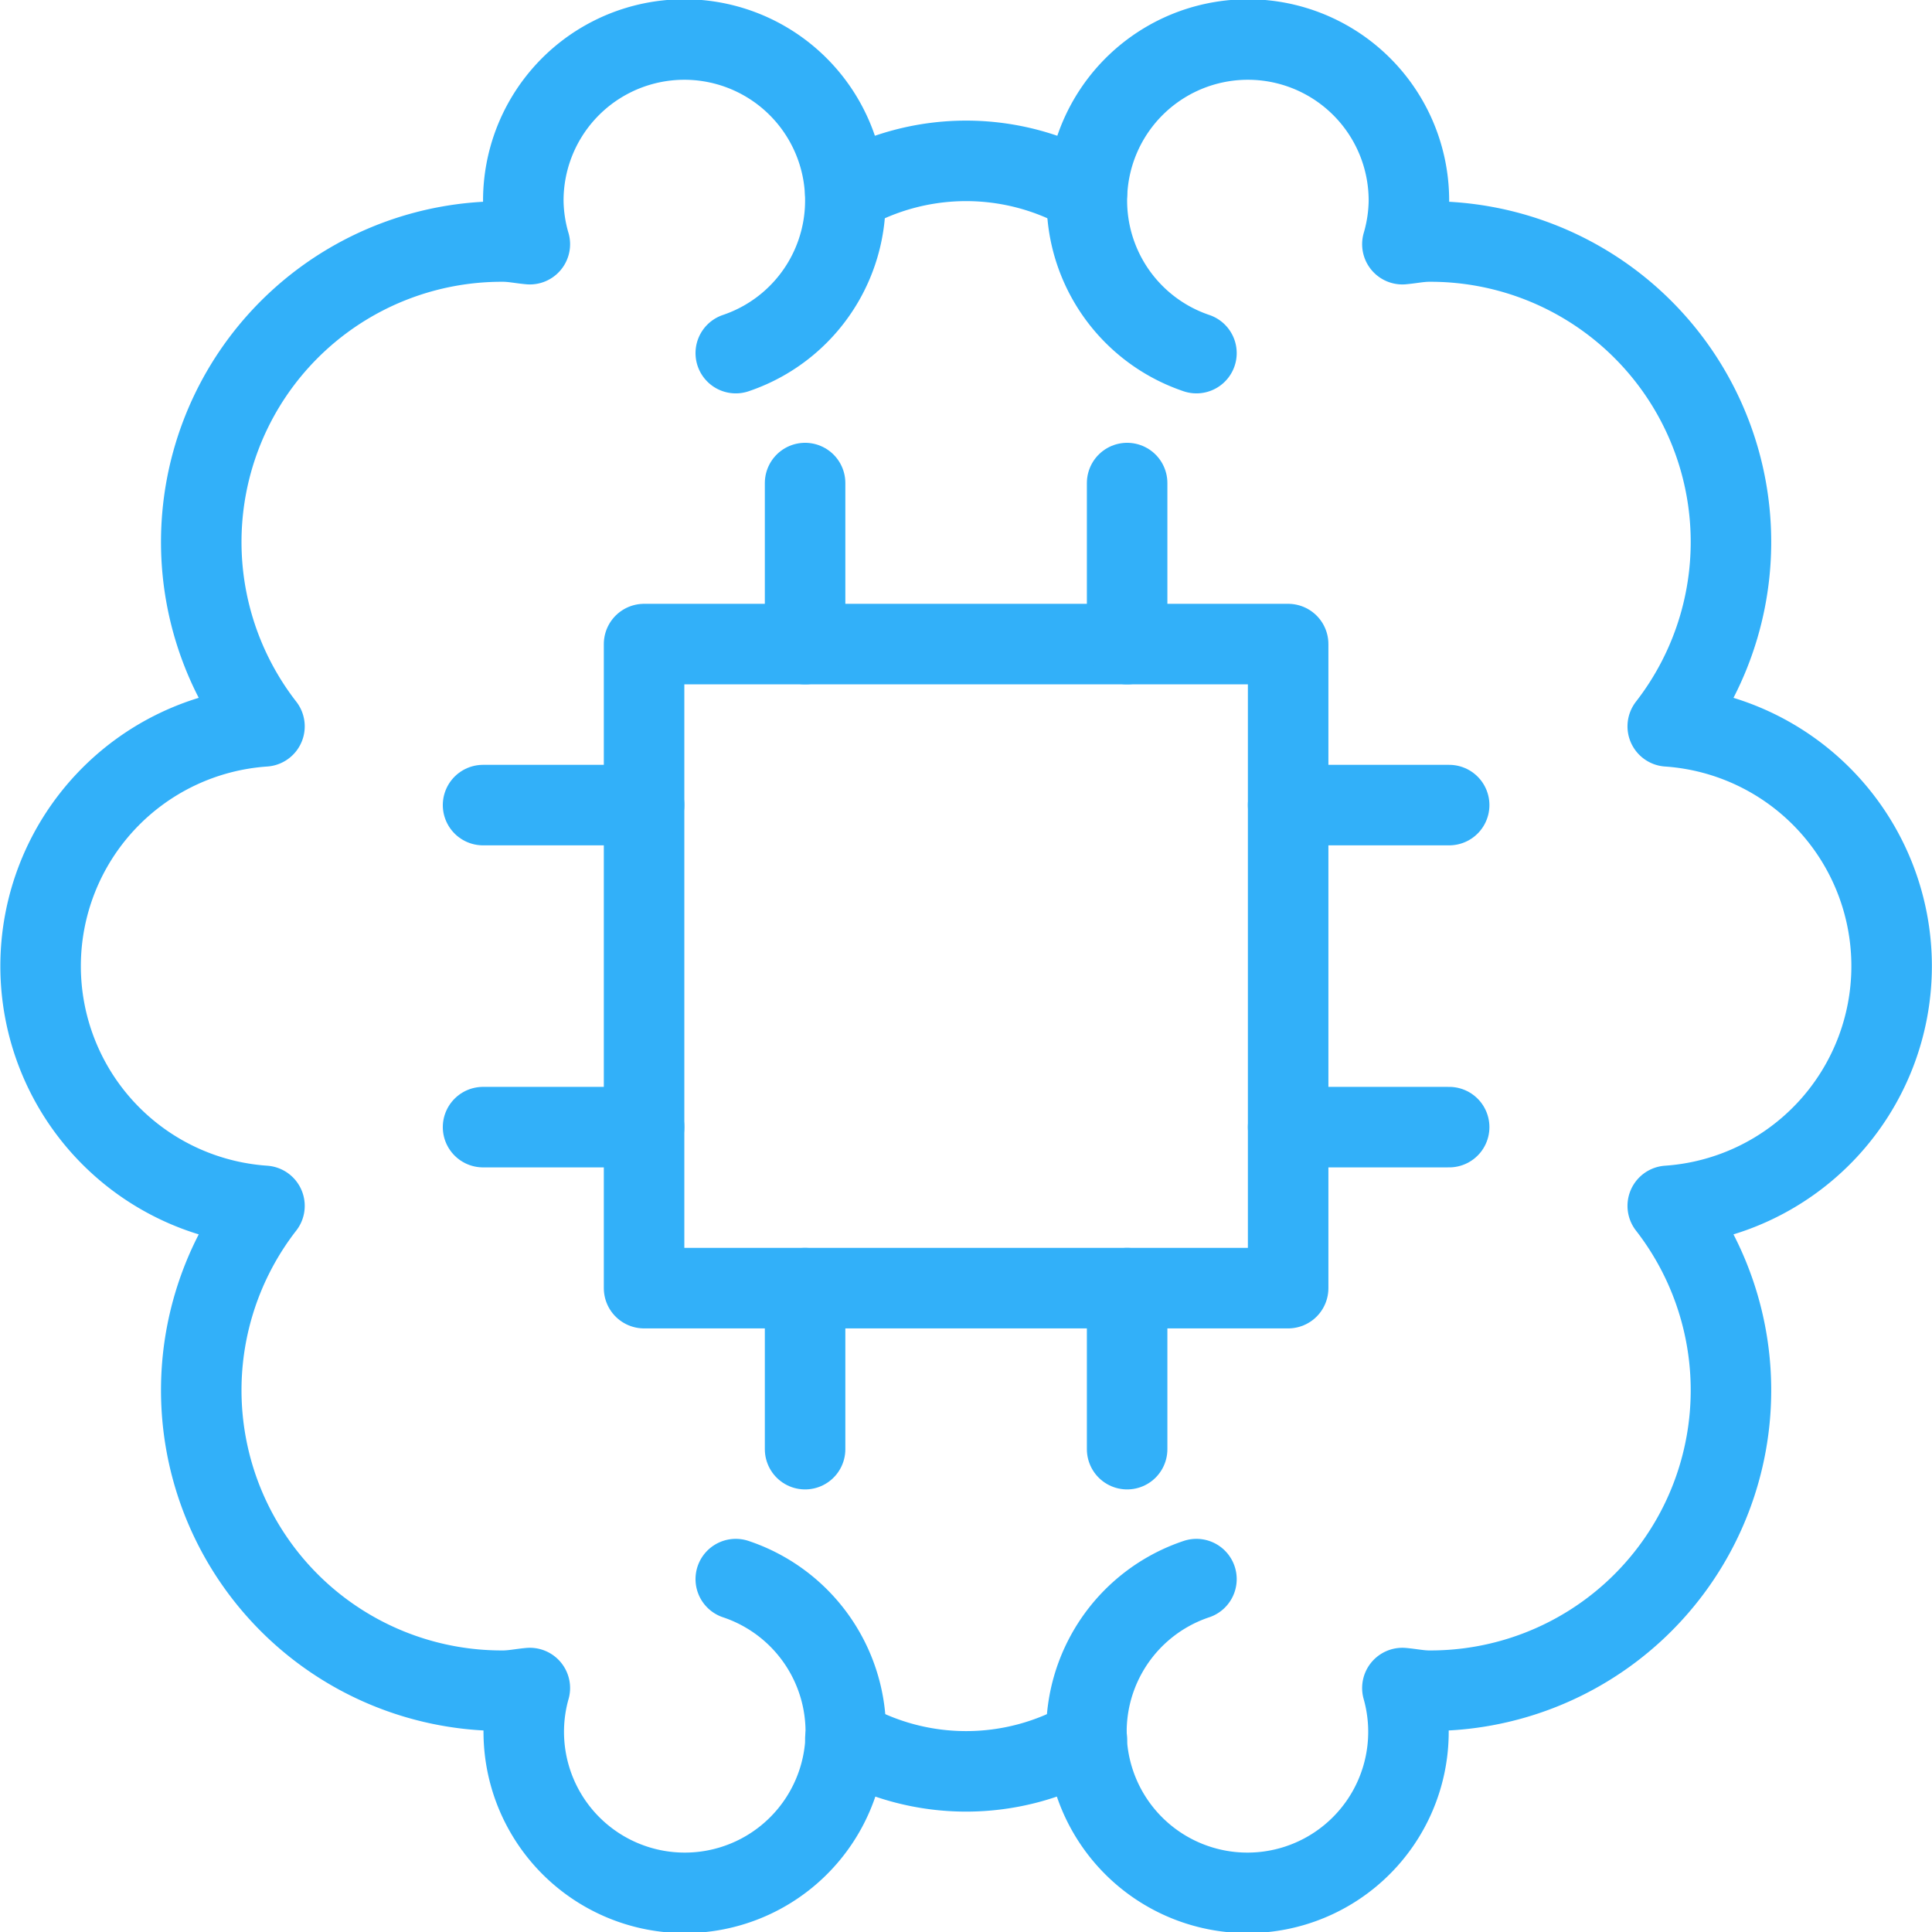 <svg xmlns="http://www.w3.org/2000/svg" version="1.1" xmlns:xlink="http://www.w3.org/1999/xlink" xmlns:svgjs="http://svgjs.com/svgjs" viewBox="0 0 70 70" width="70" height="70"><g transform="matrix(2.917,0,0,2.917,0,0)"><path d="M9.139,4.386A2,2,0,1,0,6.5,2.5a1.991,1.991,0,0,0,.081.533C6.47,3.023,6.363,3,6.25,3A3.732,3.732,0,0,0,3.285,9.022a2.985,2.985,0,0,0,0,5.956A3.732,3.732,0,0,0,6.25,21c.113,0,.22-.023.331-.033a2,2,0,1,0,2.558-1.353" fill="none" stroke="#32b0f9" stroke-linecap="round" stroke-linejoin="round"></path><path d="M14.861,4.386A2,2,0,1,1,17.5,2.5a1.991,1.991,0,0,1-.081.533c.111-.01.218-.033.331-.033a3.732,3.732,0,0,1,2.965,6.022,2.985,2.985,0,0,1,0,5.956A3.732,3.732,0,0,1,17.75,21c-.113,0-.22-.023-.331-.033a2,2,0,1,1-2.558-1.353" fill="none" stroke="#32b0f9" stroke-linecap="round" stroke-linejoin="round"></path><path d="M10.5,2.4a3,3,0,0,1,3,0" fill="none" stroke="#32b0f9" stroke-linecap="round" stroke-linejoin="round"></path><path d="M13.5,21.6a3,3,0,0,1-3,0" fill="none" stroke="#32b0f9" stroke-linecap="round" stroke-linejoin="round"></path><path d="M8.000 8.000 L16.000 8.000 L16.000 16.000 L8.000 16.000 Z" fill="none" stroke="#32b0f9" stroke-linecap="round" stroke-linejoin="round"></path><path d="M10 6L10 8" fill="none" stroke="#32b0f9" stroke-linecap="round" stroke-linejoin="round"></path><path d="M14 6L14 8" fill="none" stroke="#32b0f9" stroke-linecap="round" stroke-linejoin="round"></path><path d="M6 14L8 14" fill="none" stroke="#32b0f9" stroke-linecap="round" stroke-linejoin="round"></path><path d="M6 10L8 10" fill="none" stroke="#32b0f9" stroke-linecap="round" stroke-linejoin="round"></path><path d="M14 18L14 16" fill="none" stroke="#32b0f9" stroke-linecap="round" stroke-linejoin="round"></path><path d="M10 18L10 16" fill="none" stroke="#32b0f9" stroke-linecap="round" stroke-linejoin="round"></path><path d="M18 10L16 10" fill="none" stroke="#32b0f9" stroke-linecap="round" stroke-linejoin="round"></path><path d="M18 14L16 14" fill="none" stroke="#32b0f9" stroke-linecap="round" stroke-linejoin="round"></path></g></svg>